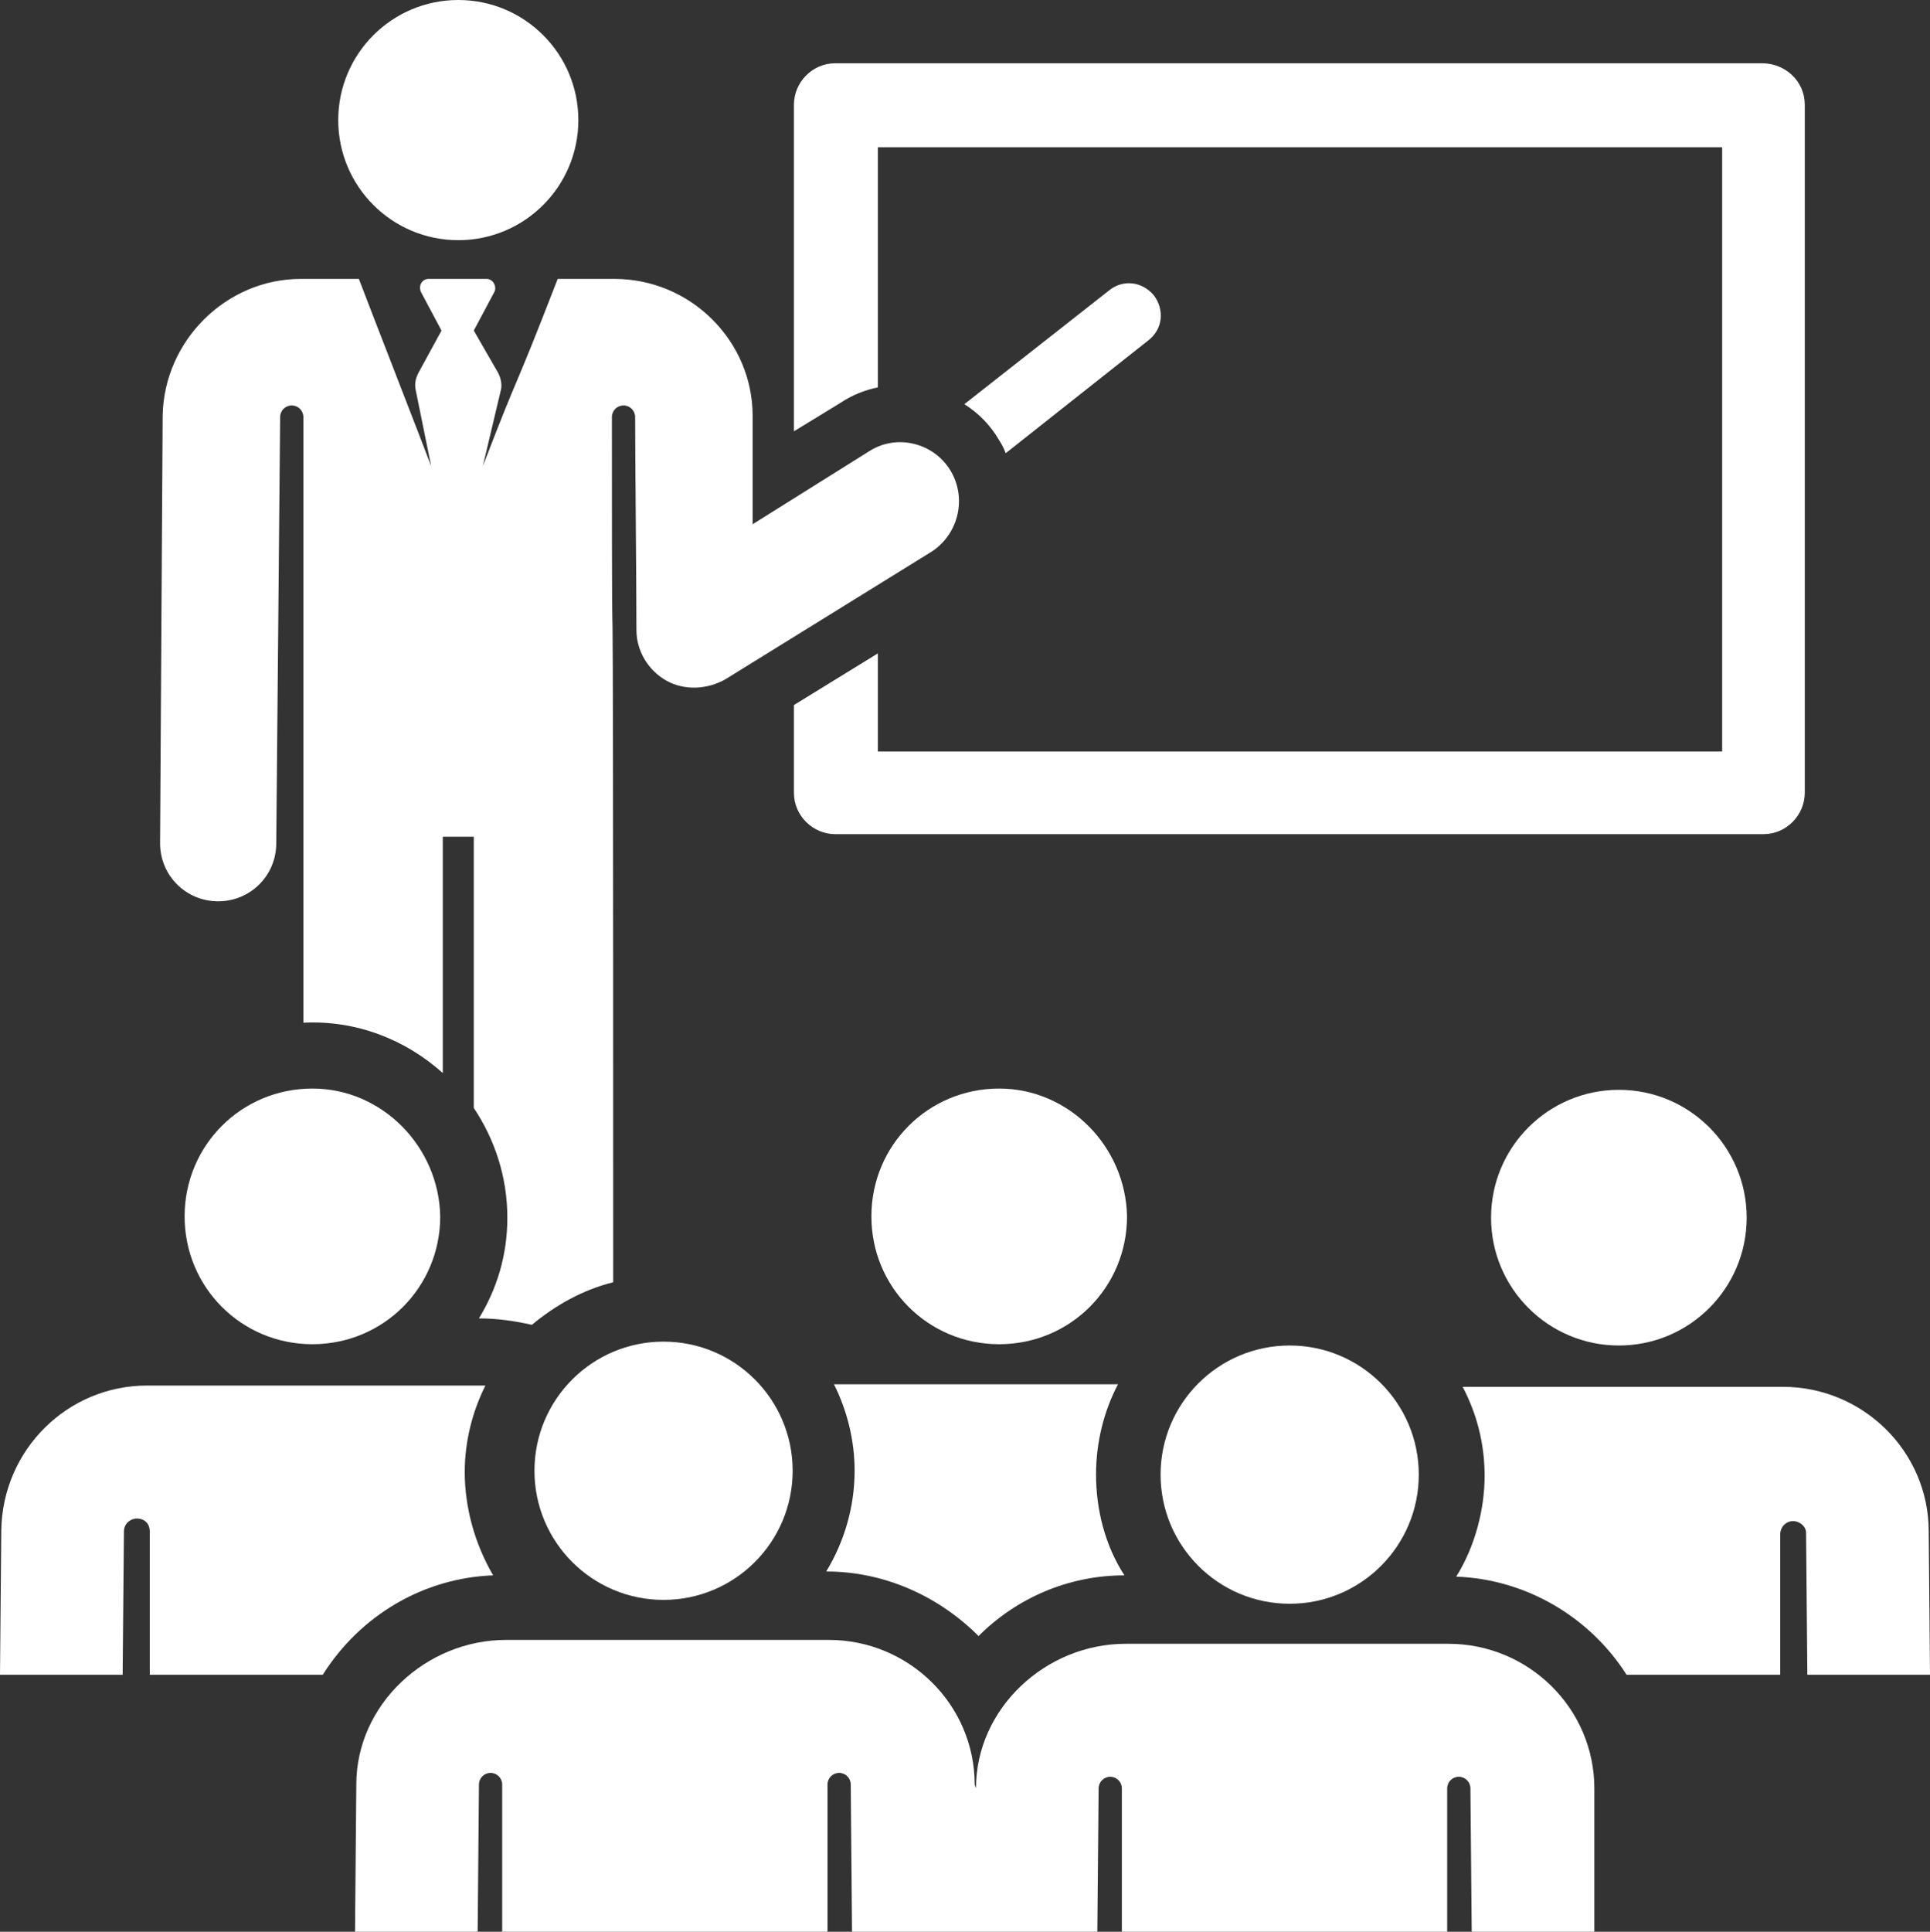 <?xml version="1.0" encoding="UTF-8"?>
<svg id="Layer_2" data-name="Layer 2" xmlns="http://www.w3.org/2000/svg" viewBox="0 0 149.5 149.6">
  <rect x="0" y="0" width="149.5" height="149.6" fill="#333333" stroke="none"/>
  <defs>
    <style>
      .cls-1 {
        fill: #fff;
      }
    </style>
  </defs>
  <g id="Layer_1-2" data-name="Layer 1">
    <path class="cls-1" d="m136.5,4.9h-71.8c-1.8,0-3.2,1.5-3.2,3.2v25.3l3.6-2.2c.9-.6,1.9-1,2.9-1.2V11.4h65.4v46.8h-65.4v-7.6l-6.5,4v6.8c0,1.8,1.5,3.2,3.2,3.2h71.9c1.8,0,3.2-1.5,3.2-3.2V8.1c0-1.8-1.5-3.2-3.3-3.2Z"/>
    <path class="cls-1" d="m89.4,22.9c-.9-1.1-2.4-1.3-3.5-.4l-11.2,8.8c1.1.7,2,1.6,2.7,2.8.2.3.4.7.5,1l11-8.7c1.2-.9,1.3-2.4.5-3.5Z"/>
    <circle class="cls-1" cx="35.5" cy="9.3" r="9.3"/>
    <path class="cls-1" d="m73.6,36.4c-1.3-2.1-4.1-2.8-6.2-1.5l-9.1,5.7v-8.4c0-5.8-4.8-10.6-10.7-10.6h-4.4c-3.8,9.8-2.6,6.2-5.8,14.5l1.4-5.9c.1-.4,0-.9-.2-1.3l-1.9-3.3,1.6-3c.2-.4-.1-1-.6-1h-4.5c-.5,0-.8.5-.6,1l1.6,3-1.8,3.3c-.2.4-.3.8-.2,1.3l1.2,5.9c-.6-1.6-5-12.9-5.6-14.5h-4.5c-5.8,0-10.6,4.8-10.7,10.6l-.2,33.1c0,2.5,2,4.5,4.5,4.5h0c2.5,0,4.5-2,4.5-4.5l.3-33h0c0-.5.4-.9.9-.9s.9.4.9.9v46.9c4.1-.2,7.9,1.3,10.8,3.9v-18.3h2.4v21c1.6,2.4,2.6,5.3,2.6,8.5,0,2.9-.8,5.5-2.2,7.8,1.4,0,2.8.2,4.1.5,1.8-1.5,3.9-2.7,6.3-3.3,0-81.6-.1-31.2-.1-67,0-.5.4-.9.9-.9s.9.4.9.9c0,3.2.1,13,.1,16.5,0,1.6.9,3.1,2.3,3.9s3.2.7,4.6-.1l16-9.9c2.1-1.4,2.7-4.2,1.4-6.3Z"/>
    <circle class="cls-1" cx="125.4" cy="94.3" r="9.9"/>
    <path class="cls-1" d="m149.4,118.6c0-6.2-5.1-11.2-11.3-11.2h-24.8c1.1,2.1,1.7,4.4,1.7,6.9s-.7,5.4-2.2,7.8c5.5.2,10.4,3.2,13.2,7.6h11.9v-10.9c0-.5.4-1,1-1,.5,0,1,.4,1,.9h0l.1,11h9.5l-.1-11.1Z"/>
    <path class="cls-1" d="m84.9,114.2c0-2.5.6-4.9,1.7-7h-22c1,2,1.6,4.3,1.6,6.7,0,2.8-.8,5.5-2.2,7.8,4.5,0,8.7,1.9,11.8,5,2.9-2.9,6.9-4.7,11.3-4.7-1.5-2.3-2.2-5.1-2.2-7.8Z"/>
    <path class="cls-1" d="m77.4,84.3c-5.5,0-9.9,4.4-9.9,9.9s4.4,9.9,9.9,9.9,9.9-4.4,9.9-9.9c-.1-5.4-4.5-9.9-9.9-9.9Z"/>
    <path class="cls-1" d="m36,114c0-2.4.6-4.7,1.6-6.7-.4,0,1.4,0-26.2,0-6.2,0-11.2,5-11.3,11.2l-.1,11.2h9.5l.1-11.1c0-.6.5-1,1-1,.6,0,1,.4,1,1v11.1h13.4c2.9-4.6,7.8-7.5,13.2-7.7-1.4-2.4-2.2-5.2-2.2-8Z"/>
    <path class="cls-1" d="m24.2,84.3c-5.5,0-9.9,4.4-9.9,9.9s4.4,9.9,9.9,9.9,9.9-4.4,9.9-9.9c-.1-5.4-4.5-9.9-9.9-9.9Z"/>
    <path class="cls-1" d="m123.5,138.5c0-6.2-5.1-11.2-11.3-11.2h-25c-6.2,0-11.6,5-11.6,11.2l-.1-.3c0-6.2-5.1-11.2-11.3-11.2h-25c-6.2,0-11.6,5-11.6,11.2l-.1,11.4h9.5l.1-11.4c0-.5.4-.9.9-.9s.9.4.9.9v11.4h25.2v-11.4c0-.5.4-.9.9-.9s.9.4.9.9l.1,11.4h19l.1-11.1h0c0-.5.4-.9.9-.9s.9.4.9.9v11.1h25.2v-11.1c0-.5.4-.9.9-.9s.9.4.9.9l.1,11.1h9.5v-11.1Z"/>
    <circle class="cls-1" cx="51.4" cy="113.9" r="10"/>
    <circle class="cls-1" cx="99.9" cy="114.2" r="10"/>
  </g>
</svg>